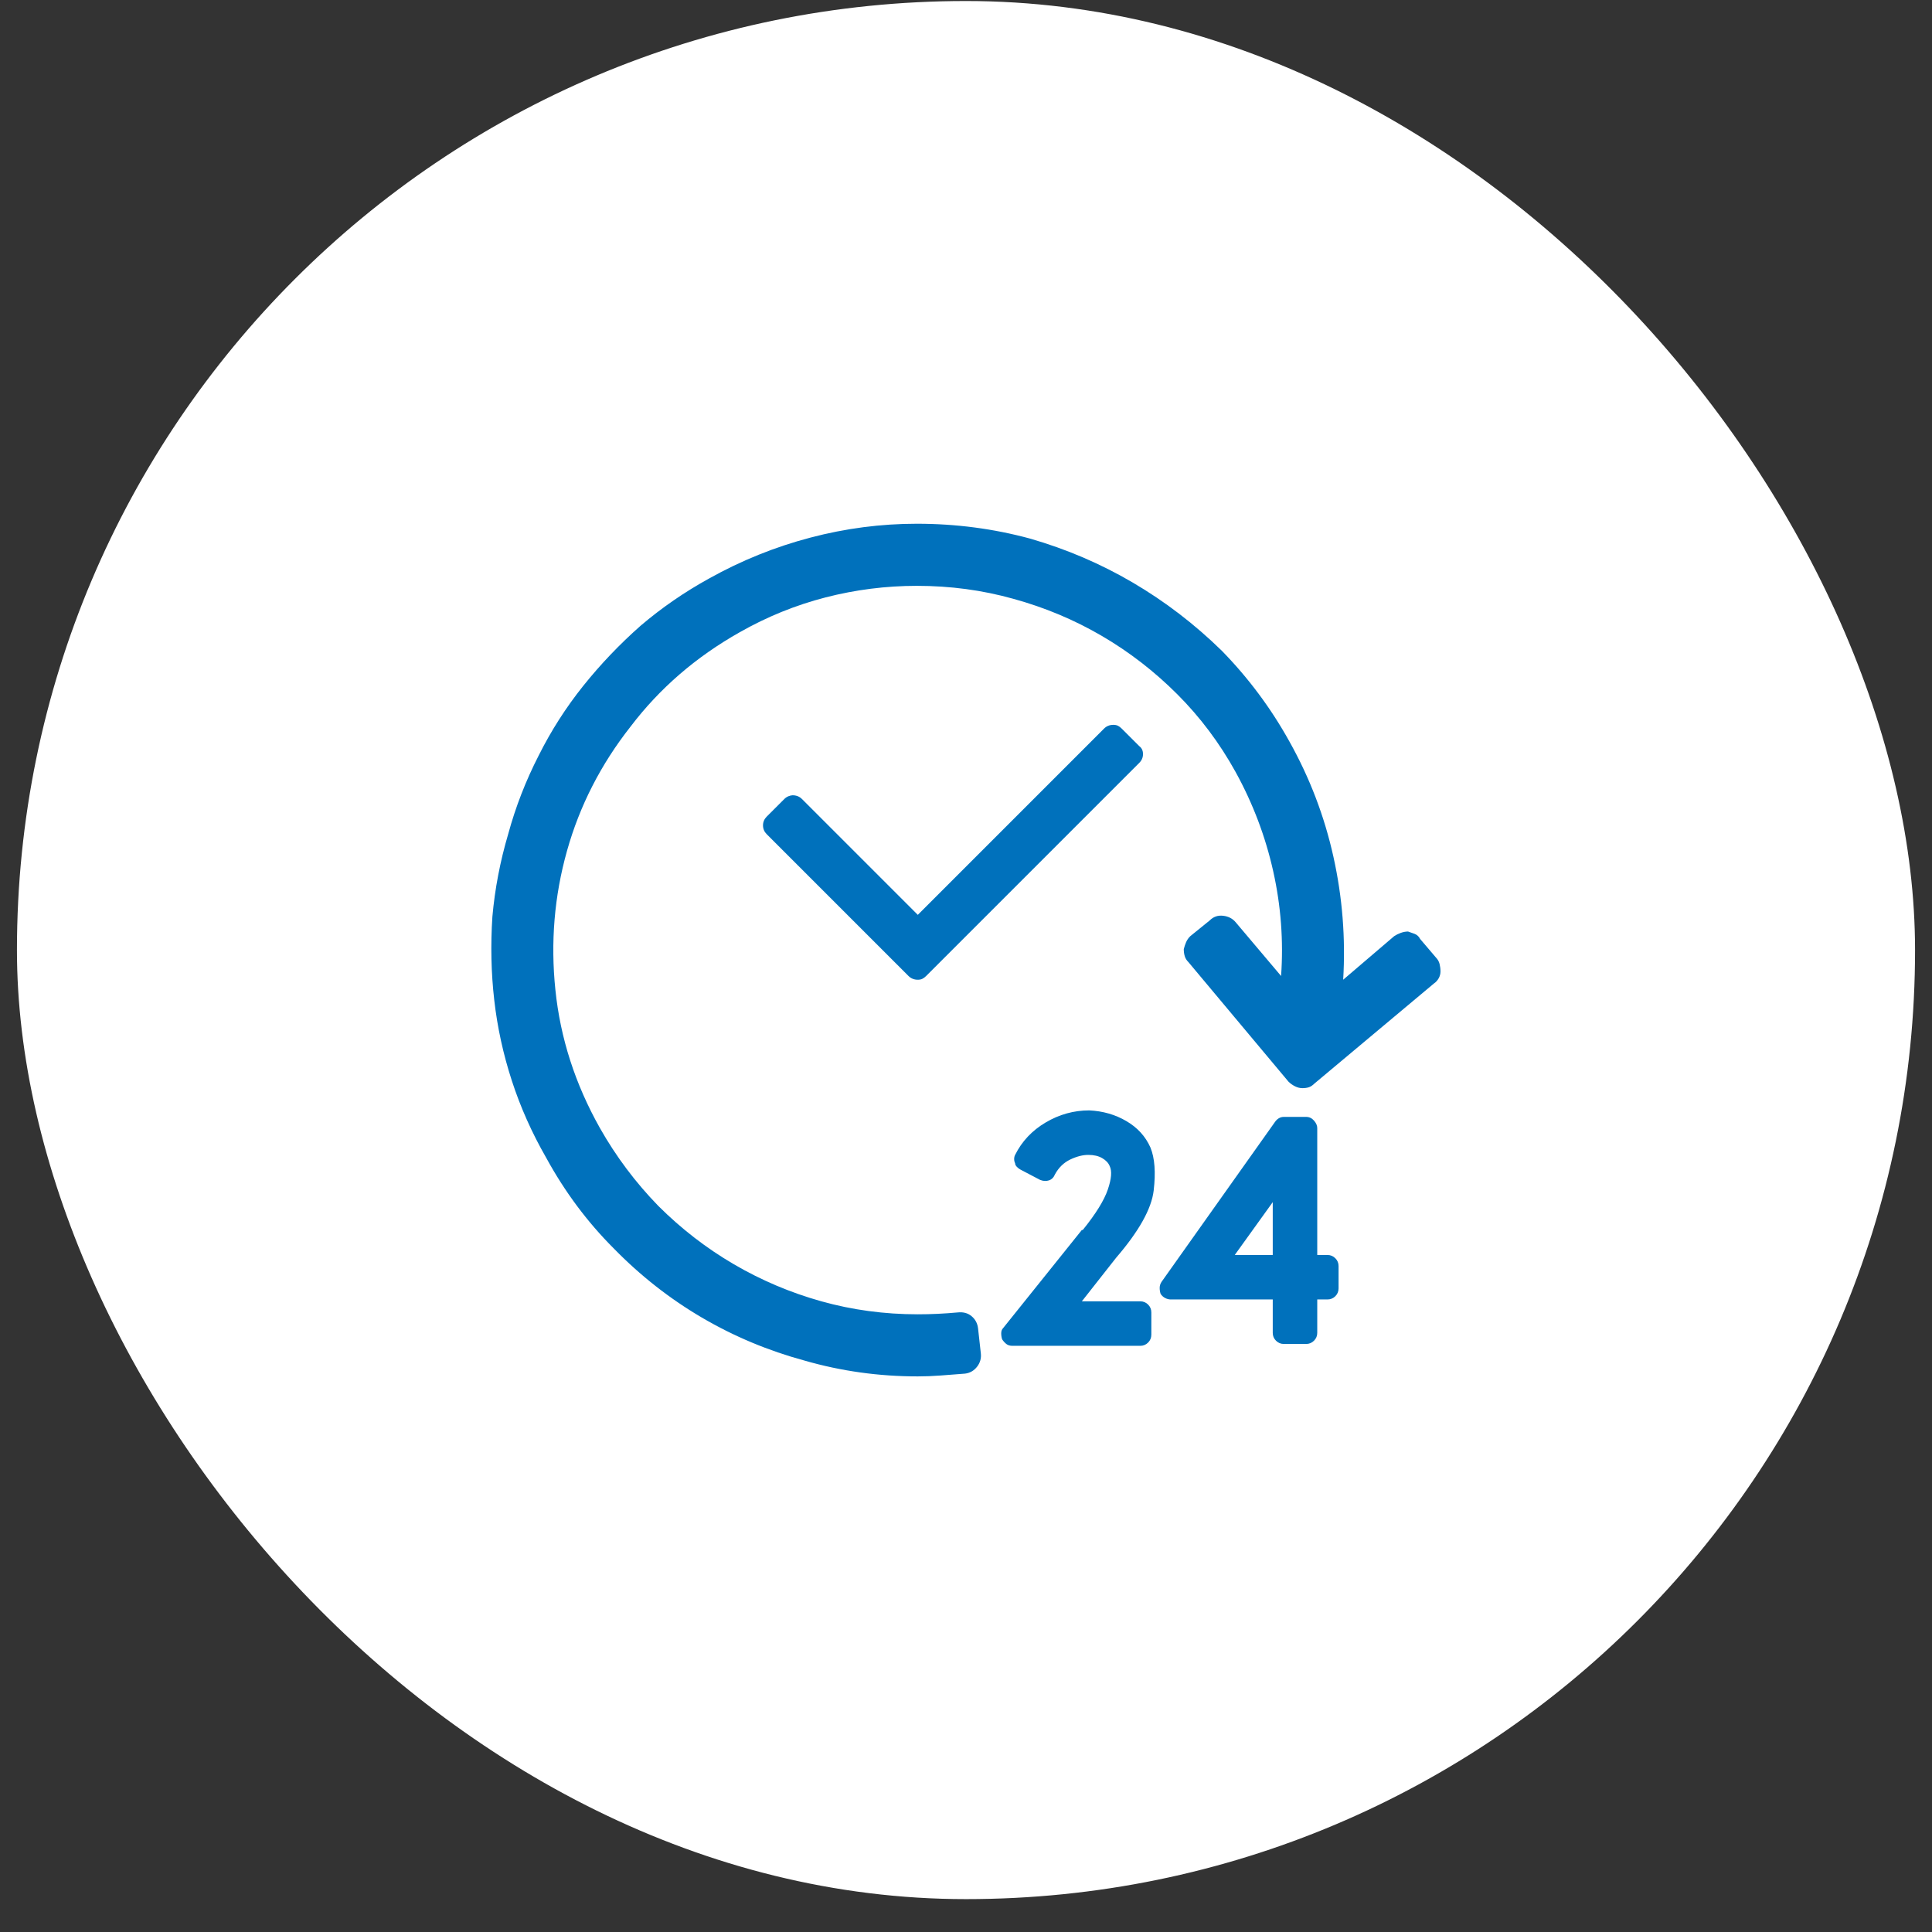 <svg width="57" height="57" viewBox="0 0 57 57" fill="none" xmlns="http://www.w3.org/2000/svg">
<rect x="0" y="0" width="57" height="57" fill="#333333" stroke="none"/>
<rect x="0.5" y="0.03" width="56" height="56" rx="28" fill="white"/>
<g clip-path="url(#clip0_4282_1633)">
<path d="M42.363 28.248L41.898 27.702C41.861 27.629 41.807 27.579 41.734 27.551C41.661 27.524 41.597 27.501 41.542 27.483C41.47 27.483 41.397 27.497 41.324 27.524C41.251 27.551 41.187 27.583 41.132 27.62L39.628 28.905C39.701 27.683 39.606 26.476 39.341 25.282C39.077 24.088 38.644 22.953 38.042 21.877C37.496 20.893 36.83 20 36.046 19.198C35.244 18.414 34.369 17.744 33.421 17.188C32.474 16.632 31.462 16.199 30.386 15.889C29.311 15.598 28.199 15.452 27.05 15.452C25.993 15.452 24.945 15.588 23.906 15.862C22.867 16.135 21.873 16.536 20.925 17.065C20.196 17.466 19.522 17.931 18.902 18.459C18.282 19.006 17.717 19.599 17.206 20.237C16.696 20.875 16.259 21.558 15.894 22.288C15.511 23.035 15.21 23.81 14.992 24.612C14.755 25.414 14.6 26.225 14.527 27.045C14.472 27.884 14.49 28.704 14.582 29.506C14.673 30.308 14.846 31.101 15.101 31.885C15.356 32.669 15.694 33.426 16.113 34.155C16.66 35.157 17.325 36.051 18.109 36.834C18.893 37.637 19.759 38.316 20.706 38.872C21.654 39.428 22.666 39.851 23.742 40.143C24.817 40.453 25.929 40.608 27.078 40.608C27.296 40.608 27.524 40.599 27.761 40.581C27.998 40.562 28.235 40.544 28.472 40.526C28.618 40.508 28.736 40.439 28.828 40.321C28.919 40.202 28.955 40.07 28.937 39.924L28.855 39.186C28.837 39.04 28.773 38.922 28.664 38.831C28.554 38.739 28.418 38.703 28.253 38.721C28.053 38.739 27.857 38.753 27.666 38.762C27.474 38.771 27.278 38.776 27.078 38.776C26.093 38.776 25.145 38.648 24.234 38.393C23.322 38.138 22.461 37.773 21.65 37.299C20.839 36.825 20.096 36.251 19.421 35.577C18.747 34.884 18.173 34.118 17.699 33.28C16.97 31.985 16.532 30.627 16.386 29.206C16.24 27.802 16.354 26.435 16.728 25.104C17.102 23.773 17.726 22.552 18.601 21.44C19.458 20.31 20.533 19.38 21.828 18.651C22.63 18.195 23.473 17.853 24.357 17.625C25.241 17.398 26.139 17.284 27.05 17.284C28.035 17.284 28.983 17.411 29.894 17.666C30.824 17.922 31.694 18.286 32.505 18.76C33.317 19.234 34.059 19.808 34.734 20.483C35.408 21.157 35.983 21.923 36.456 22.78C36.967 23.709 37.336 24.685 37.564 25.706C37.792 26.726 37.869 27.756 37.796 28.795L36.456 27.209C36.365 27.1 36.242 27.036 36.087 27.018C35.932 27 35.8 27.045 35.691 27.155L35.117 27.62C35.062 27.674 35.021 27.734 34.994 27.797C34.966 27.861 34.944 27.93 34.925 28.002C34.925 28.075 34.934 28.144 34.953 28.207C34.971 28.271 35.007 28.331 35.062 28.385L38.015 31.913C38.07 31.967 38.134 32.013 38.206 32.049C38.279 32.086 38.352 32.104 38.425 32.104C38.498 32.104 38.562 32.095 38.617 32.077C38.671 32.058 38.726 32.022 38.781 31.967L42.308 29.014C42.363 28.978 42.408 28.928 42.445 28.864C42.481 28.8 42.499 28.732 42.499 28.659C42.499 28.586 42.49 28.513 42.472 28.44C42.454 28.367 42.417 28.303 42.363 28.248ZM33.64 38.393H31.918L32.929 37.108C33.604 36.324 33.973 35.663 34.037 35.126C34.1 34.588 34.069 34.164 33.941 33.854C33.795 33.526 33.558 33.266 33.23 33.075C32.902 32.883 32.537 32.779 32.136 32.76C31.68 32.76 31.252 32.879 30.851 33.116C30.45 33.353 30.149 33.672 29.949 34.073C29.93 34.109 29.921 34.15 29.921 34.196C29.921 34.241 29.93 34.282 29.949 34.319C29.949 34.355 29.967 34.392 30.003 34.428C30.04 34.465 30.076 34.492 30.113 34.51L30.687 34.811C30.778 34.847 30.865 34.852 30.947 34.825C31.029 34.797 31.088 34.738 31.125 34.647C31.234 34.447 31.384 34.301 31.576 34.209C31.767 34.118 31.945 34.073 32.109 34.073C32.273 34.073 32.41 34.105 32.519 34.169C32.628 34.232 32.701 34.31 32.738 34.401C32.811 34.547 32.792 34.779 32.683 35.098C32.574 35.417 32.328 35.814 31.945 36.288C31.945 36.288 31.94 36.288 31.931 36.288C31.922 36.288 31.918 36.288 31.918 36.288L29.593 39.186C29.557 39.222 29.539 39.273 29.539 39.336C29.539 39.4 29.548 39.459 29.566 39.514C29.602 39.569 29.643 39.614 29.689 39.651C29.735 39.687 29.794 39.706 29.867 39.706H33.64C33.731 39.706 33.809 39.674 33.873 39.61C33.936 39.546 33.968 39.469 33.968 39.377V38.721C33.968 38.63 33.936 38.553 33.873 38.489C33.809 38.425 33.731 38.393 33.64 38.393ZM39.164 37.026H38.863V33.28C38.863 33.207 38.831 33.134 38.767 33.061C38.703 32.988 38.626 32.952 38.535 32.952H37.878C37.824 32.952 37.774 32.965 37.728 32.993C37.682 33.02 37.641 33.061 37.605 33.116L34.269 37.819C34.233 37.873 34.214 37.933 34.214 37.997C34.214 38.06 34.224 38.12 34.242 38.174C34.278 38.229 34.324 38.27 34.378 38.297C34.433 38.325 34.488 38.338 34.542 38.338H37.55V39.323C37.55 39.414 37.582 39.491 37.646 39.555C37.71 39.619 37.787 39.651 37.878 39.651H38.535C38.626 39.651 38.703 39.619 38.767 39.555C38.831 39.491 38.863 39.414 38.863 39.323V38.338H39.164C39.255 38.338 39.332 38.306 39.396 38.243C39.46 38.179 39.492 38.101 39.492 38.01V37.354C39.492 37.263 39.46 37.185 39.396 37.122C39.332 37.058 39.255 37.026 39.164 37.026ZM37.55 37.026H36.429L37.55 35.467V37.026ZM33.613 22.014L33.093 21.495C33.057 21.458 33.02 21.431 32.984 21.413C32.947 21.394 32.902 21.385 32.847 21.385C32.792 21.385 32.742 21.394 32.697 21.413C32.651 21.431 32.61 21.458 32.574 21.495L27.078 26.991L23.66 23.573C23.623 23.536 23.582 23.509 23.537 23.491C23.491 23.473 23.441 23.463 23.386 23.463C23.35 23.463 23.309 23.473 23.263 23.491C23.218 23.509 23.177 23.536 23.14 23.573L22.621 24.092C22.548 24.165 22.511 24.252 22.511 24.352C22.511 24.452 22.548 24.539 22.621 24.612L26.804 28.795C26.841 28.832 26.882 28.859 26.927 28.877C26.973 28.896 27.023 28.905 27.078 28.905C27.132 28.905 27.178 28.896 27.214 28.877C27.251 28.859 27.287 28.832 27.324 28.795L33.613 22.506C33.686 22.433 33.722 22.347 33.722 22.247C33.722 22.146 33.686 22.069 33.613 22.014Z" fill="#0071BC"/>
</g>
<defs>
<clipPath id="clip0_4282_1633">
<rect width="28" height="28" fill="white" transform="matrix(1 0 0 -1 14.496 42.03)"/>
</clipPath>
</defs>
</svg>
